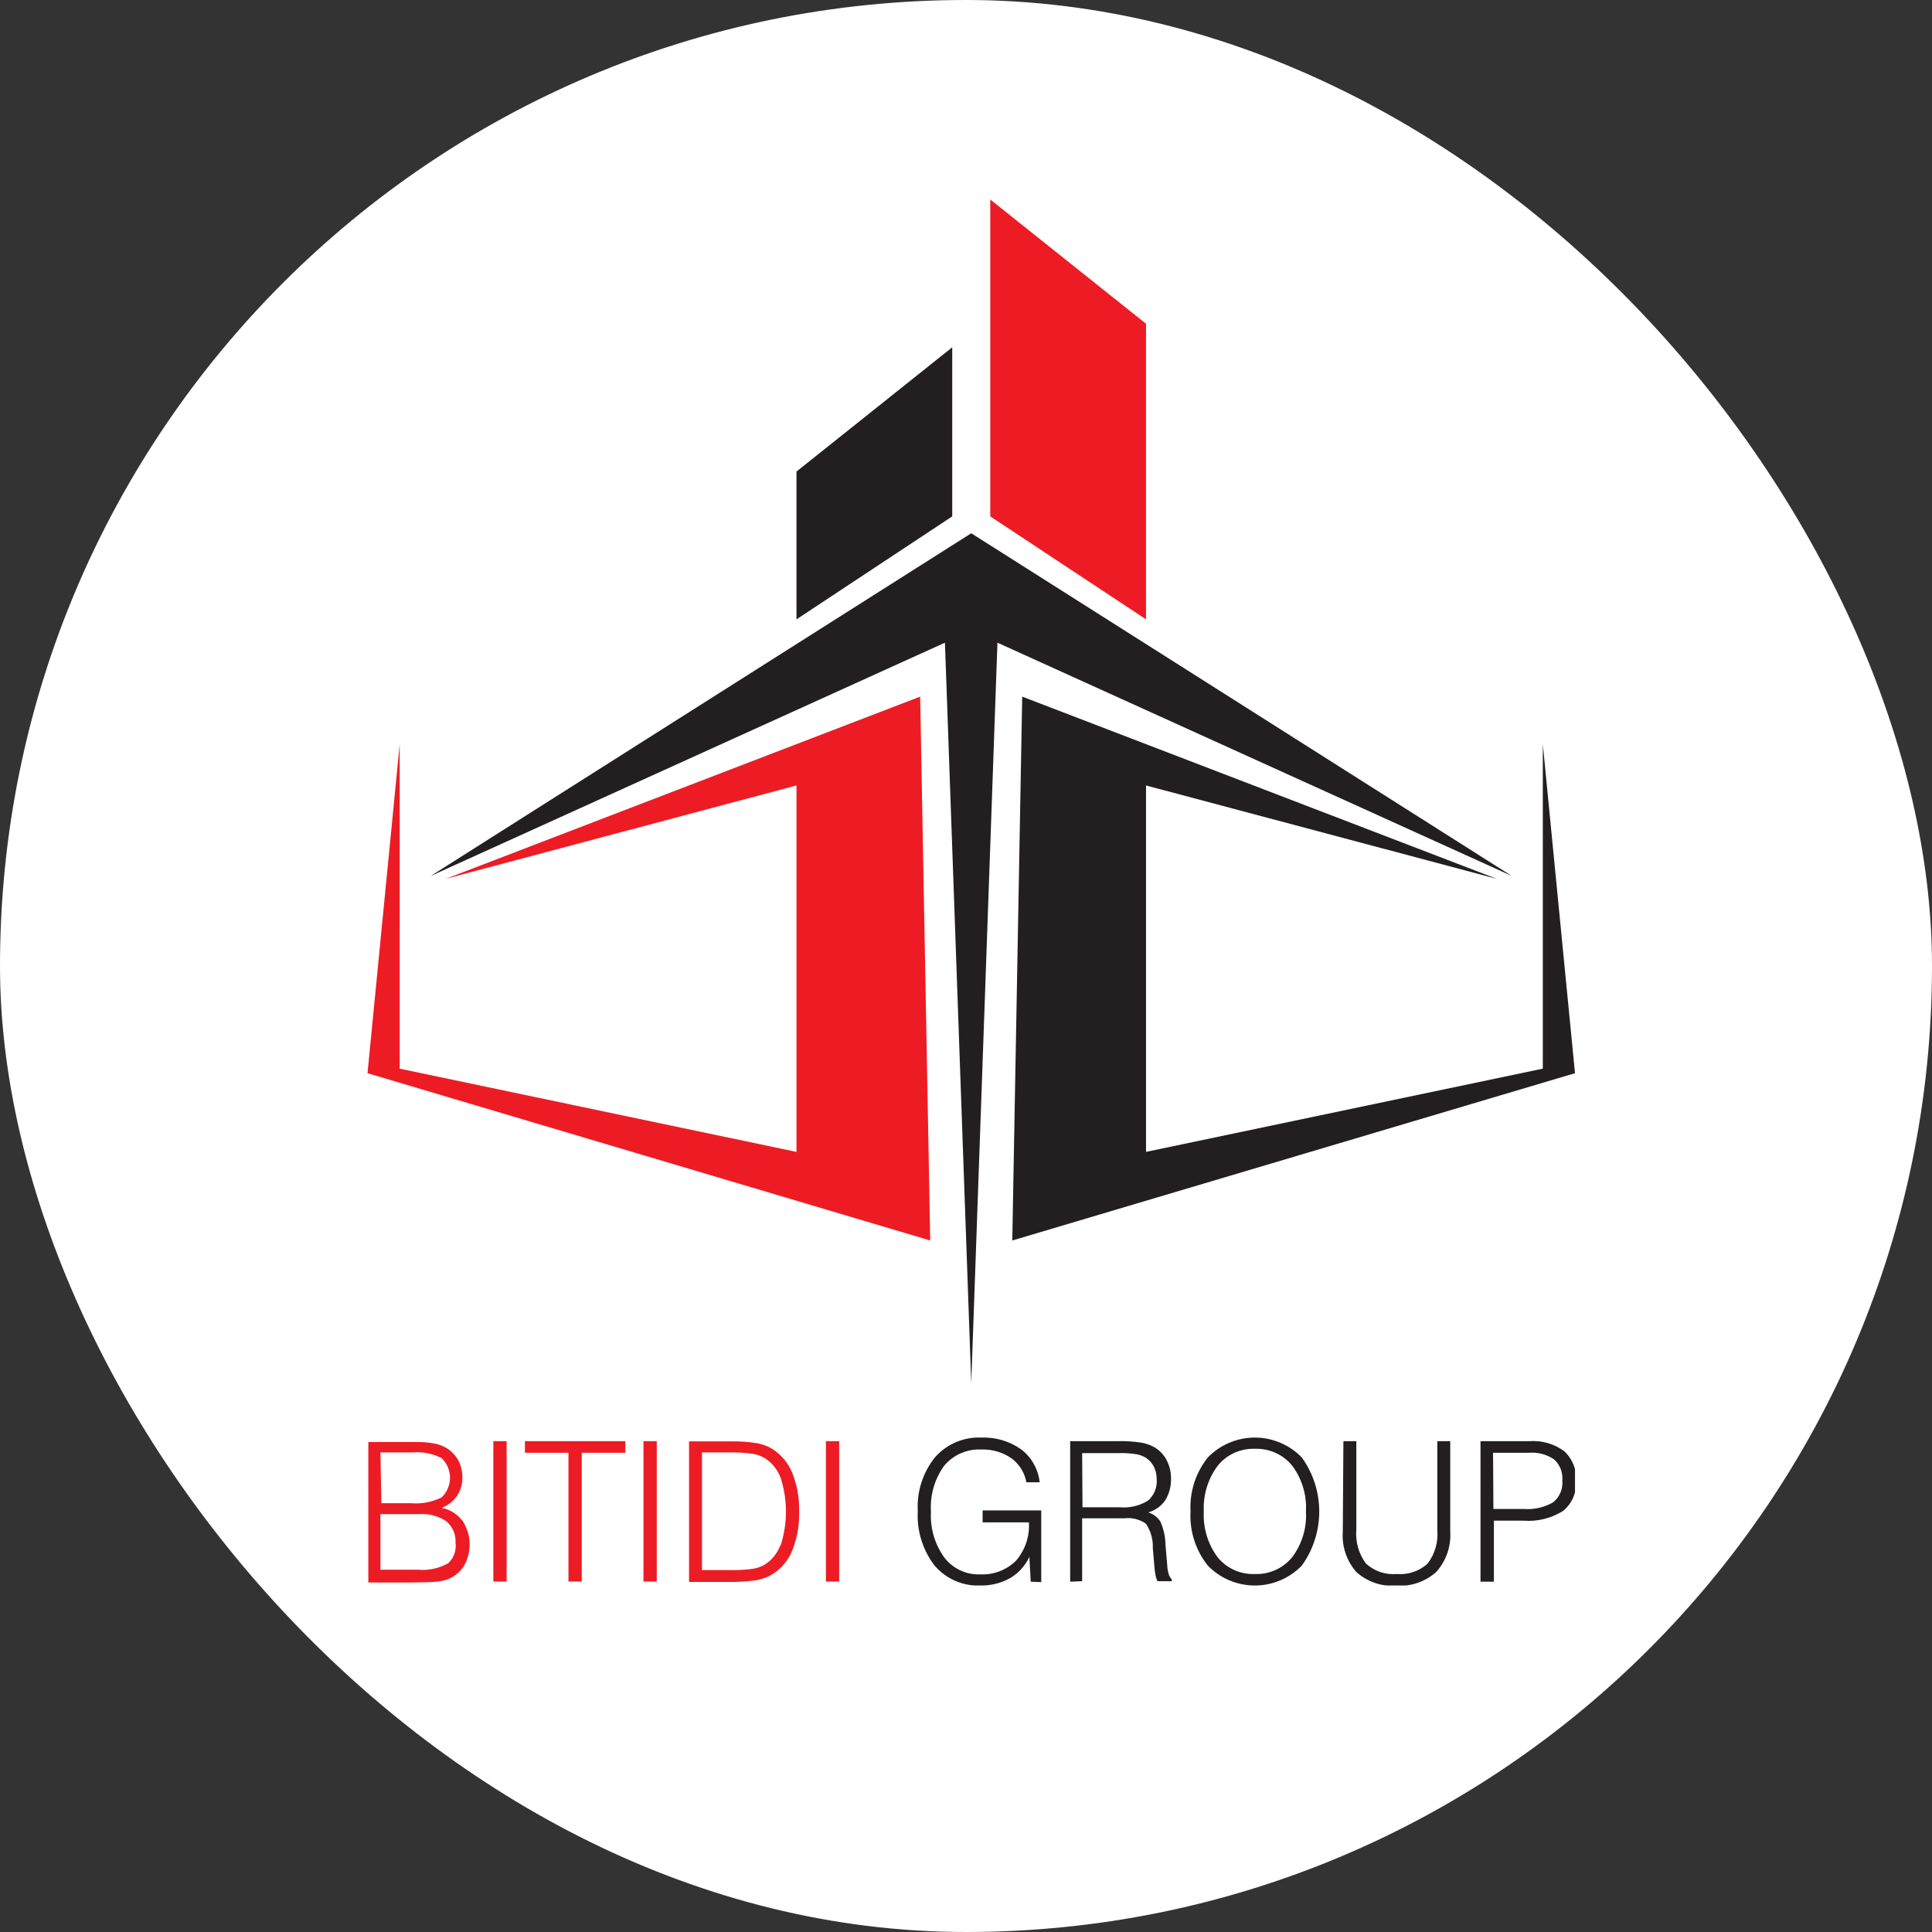 <svg width="184" height="184" viewBox="0 0 184 184" fill="none" xmlns="http://www.w3.org/2000/svg">
<rect x="0" y="0" width="184" height="184" fill="#333333" stroke="none"/>
<rect width="184" height="184" rx="92" fill="white"/>
<g clip-path="url(#clip0_38128_1911)">
<path fill-rule="evenodd" clip-rule="evenodd" d="M38.065 101.776V70.878L35 102.209L88.592 118.142L87.635 66.345L42.44 83.702L75.855 74.807V109.703L38.065 101.776Z" fill="#ED1C24"/>
<path fill-rule="evenodd" clip-rule="evenodd" d="M92.5 131.73L89.994 61.208L41.016 83.428L92.5 50.787L143.985 83.428L94.995 61.208L92.5 131.73Z" fill="#231F20"/>
<path fill-rule="evenodd" clip-rule="evenodd" d="M146.935 101.776V70.878L150 102.209L96.408 118.142L97.353 66.345L142.56 83.702L109.145 74.807V109.703L146.935 101.776Z" fill="#231F20"/>
<path fill-rule="evenodd" clip-rule="evenodd" d="M90.689 49.181L75.855 58.987V44.91L90.689 33.077V49.181Z" fill="#231F20"/>
<path fill-rule="evenodd" clip-rule="evenodd" d="M94.311 49.181L109.145 58.987V30.833L94.311 19V49.181Z" fill="#ED1C24"/>
<path d="M98.162 150.635L98.037 148.267C97.652 149.107 97.02 149.81 96.225 150.282C95.365 150.771 94.389 151.018 93.4 151C92.573 151.04 91.748 150.89 90.988 150.562C90.228 150.235 89.553 149.738 89.014 149.109C87.873 147.627 87.303 145.784 87.407 143.916C87.302 142.064 87.886 140.238 89.048 138.791C89.599 138.166 90.283 137.672 91.05 137.347C91.817 137.021 92.647 136.873 93.48 136.912C94.836 136.861 96.17 137.262 97.274 138.05C97.76 138.426 98.165 138.896 98.464 139.433C98.764 139.969 98.952 140.56 99.017 141.171H97.752C97.587 140.26 97.082 139.446 96.339 138.893C95.506 138.312 94.507 138.016 93.491 138.05C92.818 138.012 92.146 138.131 91.527 138.398C90.908 138.665 90.359 139.073 89.925 139.588C89.007 140.859 88.56 142.409 88.661 143.973C88.575 145.525 89.021 147.059 89.925 148.323C90.323 148.847 90.842 149.268 91.437 149.549C92.031 149.831 92.685 149.965 93.343 149.941C93.972 149.972 94.6 149.873 95.188 149.649C95.776 149.426 96.312 149.083 96.761 148.642C97.632 147.63 98.073 146.319 97.991 144.986H93.582V143.848H99.165V150.681L98.162 150.635ZM103.095 143.551H106.65C107.592 143.634 108.535 143.41 109.339 142.914C109.629 142.659 109.854 142.34 109.997 141.982C110.14 141.623 110.195 141.236 110.159 140.852C110.163 140.459 110.077 140.069 109.908 139.713C109.737 139.371 109.483 139.077 109.168 138.859C108.893 138.685 108.587 138.566 108.268 138.506C107.707 138.412 107.138 138.373 106.57 138.392H103.061L103.095 143.551ZM101.922 150.635V137.253H106.388C107.15 137.232 107.913 137.277 108.667 137.39C109.093 137.457 109.505 137.596 109.886 137.8C110.398 138.086 110.817 138.513 111.093 139.03C111.385 139.58 111.534 140.195 111.526 140.818C111.546 141.552 111.352 142.276 110.968 142.902C110.577 143.453 110.01 143.854 109.361 144.041C109.825 144.187 110.226 144.484 110.501 144.884C110.821 145.601 110.992 146.376 111.002 147.162L111.173 149.166C111.184 149.434 111.234 149.699 111.321 149.952C111.371 150.125 111.465 150.282 111.594 150.408V150.59H110.239C110.151 150.418 110.089 150.234 110.056 150.043C110 149.769 109.962 149.491 109.943 149.212L109.794 147.446C109.828 146.618 109.597 145.8 109.134 145.112C108.528 144.694 107.791 144.512 107.06 144.599H103.061V150.59L101.922 150.635ZM114.648 143.95C114.566 145.508 115.029 147.047 115.958 148.301C116.382 148.826 116.924 149.245 117.539 149.524C118.154 149.803 118.826 149.934 119.501 149.907C120.179 149.934 120.855 149.803 121.474 149.524C122.093 149.245 122.638 148.827 123.067 148.301C124.004 147.05 124.468 145.509 124.377 143.95C124.465 142.388 124.001 140.844 123.067 139.588C122.638 139.062 122.093 138.643 121.474 138.365C120.855 138.086 120.179 137.955 119.501 137.982C118.827 137.958 118.157 138.092 117.544 138.373C116.93 138.653 116.391 139.073 115.969 139.599C115.036 140.852 114.569 142.39 114.648 143.95ZM113.383 143.95C113.282 142.089 113.87 140.257 115.035 138.802C115.616 138.204 116.311 137.728 117.079 137.404C117.847 137.079 118.673 136.911 119.507 136.911C120.341 136.911 121.166 137.079 121.935 137.404C122.703 137.728 123.398 138.204 123.979 138.802C125.06 140.303 125.643 142.106 125.643 143.956C125.643 145.806 125.06 147.609 123.979 149.109C123.398 149.708 122.703 150.183 121.935 150.508C121.166 150.833 120.341 151 119.507 151C118.673 151 117.847 150.833 117.079 150.508C116.311 150.183 115.616 149.708 115.035 149.109C113.868 147.651 113.28 145.814 113.383 143.95ZM127.943 137.253H129.174V145.681C129.075 146.831 129.399 147.977 130.085 148.904C130.478 149.267 130.943 149.543 131.449 149.716C131.955 149.888 132.492 149.953 133.025 149.907C133.559 149.953 134.097 149.888 134.605 149.715C135.113 149.543 135.58 149.267 135.975 148.904C136.666 147.979 136.991 146.831 136.887 145.681V137.253H138.117V145.852C138.164 146.552 138.071 147.254 137.842 147.917C137.613 148.58 137.253 149.191 136.784 149.713C136.268 150.175 135.664 150.528 135.008 150.751C134.352 150.974 133.658 151.063 132.968 151.011C132.28 151.064 131.589 150.976 130.937 150.753C130.284 150.53 129.685 150.176 129.174 149.713C128.714 149.189 128.363 148.579 128.142 147.918C127.921 147.257 127.834 146.558 127.886 145.863L127.943 137.253ZM142.23 143.711H145.09C146.078 143.792 147.068 143.569 147.926 143.073C148.23 142.825 148.467 142.506 148.618 142.145C148.769 141.783 148.829 141.39 148.792 141C148.825 140.629 148.772 140.256 148.638 139.908C148.504 139.561 148.291 139.248 148.018 138.996C147.312 138.516 146.464 138.291 145.614 138.358H142.196L142.23 143.711ZM141 150.635V137.253H145.671C146.845 137.169 148.012 137.504 148.963 138.199C149.35 138.553 149.654 138.99 149.851 139.476C150.048 139.963 150.134 140.488 150.103 141.012C150.142 141.555 150.051 142.1 149.837 142.602C149.623 143.103 149.292 143.546 148.872 143.893C147.752 144.599 146.433 144.927 145.112 144.827H142.276V150.635H141Z" fill="#231F20"/>
<path d="M43.966 144.747C43.486 144.149 42.807 143.745 42.052 143.608C42.644 143.382 43.156 142.986 43.522 142.469C43.868 141.951 44.047 141.339 44.035 140.716C44.044 140.123 43.898 139.538 43.613 139.019C43.34 138.545 42.947 138.153 42.474 137.88C42.121 137.677 41.735 137.539 41.334 137.47C40.729 137.366 40.114 137.32 39.5 137.333H35.08V150.715H38.782C39.99 150.715 40.867 150.692 41.414 150.647C41.83 150.628 42.241 150.547 42.633 150.408C43.272 150.163 43.815 149.72 44.183 149.144C44.563 148.482 44.751 147.728 44.727 146.966C44.703 146.204 44.467 145.463 44.046 144.827L43.966 144.747ZM36.23 138.324H39.261C40.228 138.24 41.199 138.43 42.064 138.871C42.314 139.113 42.514 139.403 42.65 139.724C42.786 140.045 42.857 140.39 42.857 140.738C42.857 141.087 42.786 141.432 42.65 141.753C42.514 142.074 42.314 142.364 42.064 142.606C41.172 143.051 40.175 143.244 39.181 143.164H36.322L36.23 138.324ZM42.61 148.916C41.762 149.381 40.794 149.583 39.831 149.497H36.23V144.201H39.933C40.843 144.137 41.749 144.377 42.508 144.884C42.804 145.134 43.037 145.449 43.19 145.805C43.342 146.161 43.409 146.548 43.385 146.934C43.433 147.308 43.387 147.688 43.252 148.04C43.117 148.391 42.896 148.704 42.61 148.95V148.916Z" fill="#ED1C24"/>
<path d="M48.25 137.253H46.985V150.624H48.25V137.253Z" fill="#ED1C24"/>
<path d="M54.14 150.624V138.358H49.993V137.253H59.552V138.358H55.405V150.624H54.14Z" fill="#ED1C24"/>
<path d="M62.548 137.253H61.283V150.624H62.548V137.253Z" fill="#ED1C24"/>
<path d="M75.456 140.283C75.077 139.349 74.421 138.554 73.576 138.005C73.138 137.74 72.656 137.555 72.152 137.458C71.332 137.319 70.5 137.258 69.669 137.276H65.624V150.658H69.304C70.165 150.675 71.025 150.63 71.879 150.522C72.374 150.451 72.855 150.301 73.303 150.077C74.236 149.573 74.974 148.771 75.399 147.8C75.909 146.586 76.15 145.277 76.106 143.961C76.142 142.704 75.921 141.452 75.456 140.283ZM74.317 147.173C74.032 147.943 73.499 148.596 72.802 149.03C72.448 149.225 72.062 149.356 71.662 149.417C70.926 149.51 70.183 149.548 69.441 149.531H66.855V138.324H69.315C70.119 138.303 70.923 138.349 71.719 138.46C72.149 138.535 72.559 138.694 72.927 138.927C73.592 139.381 74.095 140.036 74.362 140.795C75.015 142.86 75.015 145.075 74.362 147.139L74.317 147.173Z" fill="#ED1C24"/>
<path d="M79.922 137.253H78.658V150.624H79.922V137.253Z" fill="#ED1C24"/>
</g>
<defs>
<clipPath id="clip0_38128_1911">
<rect width="115" height="132" fill="white" transform="translate(35 19)"/>
</clipPath>
</defs>
</svg>
